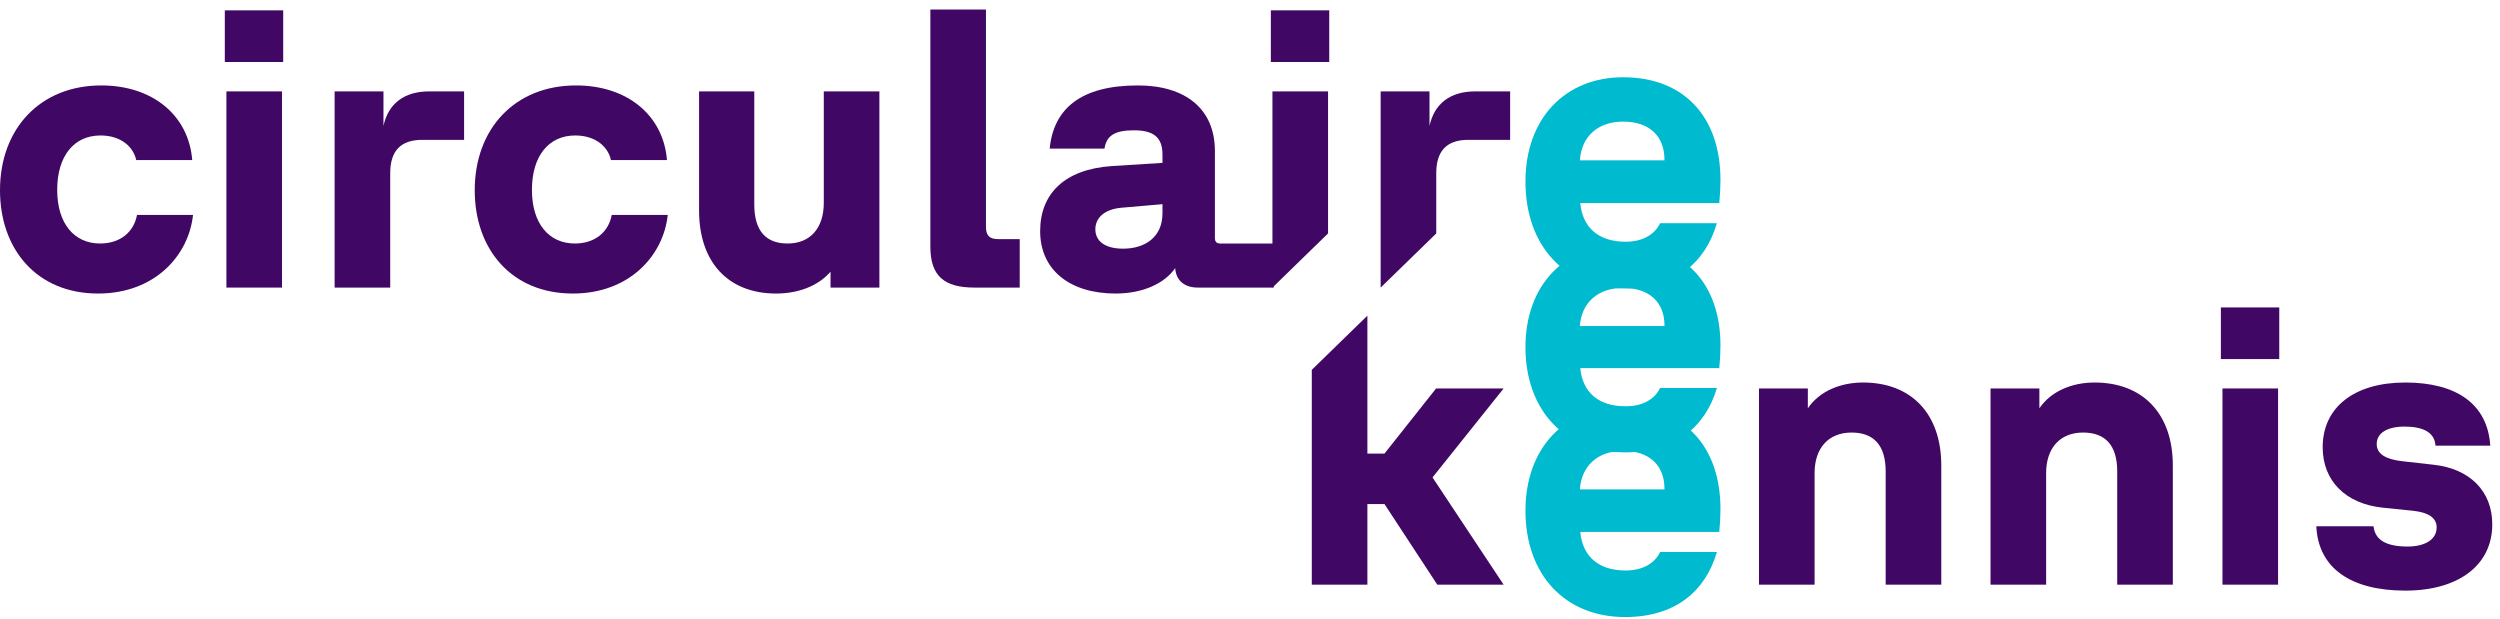 <svg width="214" height="53" viewBox="0 0 214 53" fill="none" xmlns="http://www.w3.org/2000/svg">
<path d="M8.397 25.127C13.225 25.127 16.149 21.898 16.523 18.396H11.729C11.457 19.858 10.301 20.844 8.567 20.844C6.357 20.844 4.896 19.144 4.896 16.254C4.896 13.364 6.323 11.596 8.601 11.596C10.369 11.596 11.423 12.582 11.661 13.704H16.455C16.149 9.863 13.055 7.313 8.669 7.313C3.468 7.313 0 10.984 0 16.288C0 21.354 3.162 25.127 8.397 25.127Z" fill="#400764"/>
<path d="M19.38 24.617H24.14V7.823H19.38V24.617ZM19.244 5.307H24.242V0.887H19.244V5.307Z" fill="#400764"/>
<path d="M28.643 24.617H33.403V14.826C33.403 12.922 34.287 11.97 36.157 11.97H39.726V7.823H36.735C34.593 7.823 33.233 8.877 32.825 10.78V7.823H28.643V24.617Z" fill="#400764"/>
<path d="M49.034 25.127C53.862 25.127 56.786 21.898 57.16 18.396H52.366C52.094 19.858 50.938 20.844 49.204 20.844C46.995 20.844 45.533 19.144 45.533 16.254C45.533 13.364 46.961 11.596 49.238 11.596C51.006 11.596 52.06 12.582 52.298 13.704H57.092C56.786 9.863 53.692 7.313 49.306 7.313C44.105 7.313 40.637 10.984 40.637 16.288C40.637 21.354 43.799 25.127 49.034 25.127Z" fill="#400764"/>
<path d="M66.437 25.127C68.272 25.127 70.006 24.515 71.094 23.257V24.617H75.276V7.823H70.516V17.376C70.516 19.518 69.36 20.844 67.422 20.844C65.553 20.844 64.567 19.756 64.567 17.512V7.823H59.841V18.022C59.841 22.475 62.357 25.127 66.437 25.127Z" fill="#400764"/>
<path d="M83.412 24.617H87.288V20.47H85.452C84.67 20.47 84.398 20.13 84.398 19.416V0.819H79.639V21.116C79.639 23.631 80.829 24.617 83.412 24.617Z" fill="#400764"/>
<path d="M95.496 25.127C97.808 25.127 99.678 24.277 100.596 22.951C100.664 23.971 101.344 24.617 102.533 24.617H109.024V20.844H104.437C104.131 20.844 103.995 20.674 103.995 20.368V12.922C103.995 9.353 101.514 7.313 97.4 7.313C92.538 7.313 90.192 9.285 89.853 12.718H94.544C94.714 11.63 95.394 11.154 97.06 11.154C98.76 11.154 99.508 11.766 99.508 13.228V13.942L95.19 14.214C91.11 14.486 89.037 16.594 89.037 19.79C89.037 23.087 91.552 25.127 95.496 25.127ZM93.762 19.62C93.762 18.702 94.476 17.92 95.972 17.784L99.508 17.478V18.26C99.508 20.3 98.012 21.286 96.142 21.286C94.578 21.286 93.762 20.64 93.762 19.62Z" fill="#400764"/>
<path d="M108.921 24.617L113.681 19.981V7.823H108.921V24.617ZM108.785 5.307H113.783V0.887H108.785V5.307Z" fill="#400764"/>
<path d="M118.184 24.617L122.944 19.981V14.826C122.944 12.922 123.828 11.97 125.698 11.97H129.267V7.823H126.276C124.134 7.823 122.774 8.877 122.366 10.78V7.823H118.184V24.617Z" fill="#400764"/>
<path d="M123.032 50.047H128.71L122.624 40.868L128.71 33.252H122.93L118.511 38.828H117.049V27.022L112.289 31.658V50.047H117.049V43.146H118.511L123.032 50.047Z" fill="#400764"/>
<path d="M150.569 50.047H155.329V40.494C155.329 38.352 156.518 37.026 158.49 37.026C160.394 37.026 161.414 38.114 161.414 40.358V50.047H166.174V39.848C166.174 35.394 163.59 32.743 159.476 32.743C157.538 32.743 155.736 33.49 154.751 34.952V33.252H150.569V50.047Z" fill="#400764"/>
<path d="M170.389 50.047H175.149V40.494C175.149 38.352 176.339 37.026 178.311 37.026C180.215 37.026 181.234 38.114 181.234 40.358V50.047H185.994V39.848C185.994 35.394 183.41 32.743 179.297 32.743C177.359 32.743 175.557 33.49 174.571 34.952V33.252H170.389V50.047Z" fill="#400764"/>
<path d="M190.243 50.047H195.003V33.252H190.243V50.047ZM190.107 30.737H195.105V26.317H190.107V30.737Z" fill="#400764"/>
<path d="M205.893 50.557C210.448 50.557 213.338 48.381 213.338 44.88C213.338 42.058 211.434 40.12 208.306 39.78L205.587 39.474C204.159 39.304 203.445 38.828 203.445 38.012C203.445 37.06 204.363 36.516 205.825 36.516C207.389 36.516 208.408 36.992 208.476 38.148H213.168C212.93 34.51 210.176 32.743 205.893 32.743C201.541 32.743 198.821 34.85 198.821 38.284C198.821 41.174 200.793 43.112 203.921 43.452L206.573 43.724C207.831 43.86 208.578 44.302 208.578 45.151C208.578 46.171 207.593 46.783 206.097 46.783C204.329 46.783 203.309 46.273 203.173 45.05H198.277C198.447 48.687 201.303 50.557 205.893 50.557Z" fill="#400764"/>
<g style="mix-blend-mode:multiply">
<path d="M139.112 52.819C143.396 52.819 145.98 50.62 146.966 47.254H142.104C141.662 48.181 140.676 48.834 139.146 48.834C136.869 48.834 135.475 47.666 135.271 45.536H147.17C147.238 44.814 147.272 44.196 147.272 43.577C147.272 38.183 144.144 34.816 138.942 34.816C133.979 34.816 130.579 38.321 130.579 43.715C130.579 49.212 133.979 52.819 139.112 52.819ZM135.237 41.894C135.373 39.901 136.733 38.596 138.942 38.596C141.254 38.596 142.478 39.901 142.478 41.825V41.894H135.237Z" fill="#00BACF"/>
</g>
<g style="mix-blend-mode:multiply">
<path d="M139.112 38.723C143.396 38.723 145.98 36.547 146.966 33.215H142.104C141.662 34.133 140.676 34.779 139.146 34.779C136.869 34.779 135.475 33.623 135.271 31.515H147.17C147.238 30.802 147.272 30.19 147.272 29.578C147.272 24.24 144.144 20.908 138.942 20.908C133.979 20.908 130.579 24.376 130.579 29.714C130.579 35.153 133.979 38.723 139.112 38.723ZM135.237 27.912C135.373 25.94 136.733 24.648 138.942 24.648C141.254 24.648 142.478 25.94 142.478 27.844V27.912H135.237Z" fill="#00BACF"/>
</g>
<g style="mix-blend-mode:multiply">
<path d="M139.112 24.695C143.396 24.695 145.98 22.486 146.966 19.105H142.104C141.662 20.036 140.676 20.692 139.146 20.692C136.869 20.692 135.475 19.519 135.271 17.38H147.17C147.238 16.655 147.272 16.034 147.272 15.413C147.272 9.996 144.144 6.614 138.942 6.614C133.979 6.614 130.579 10.134 130.579 15.551C130.579 21.072 133.979 24.695 139.112 24.695ZM135.237 13.722C135.373 11.721 136.733 10.41 138.942 10.41C141.254 10.41 142.478 11.721 142.478 13.653V13.722H135.237Z" fill="#00BACF"/>
</g>
</svg>
